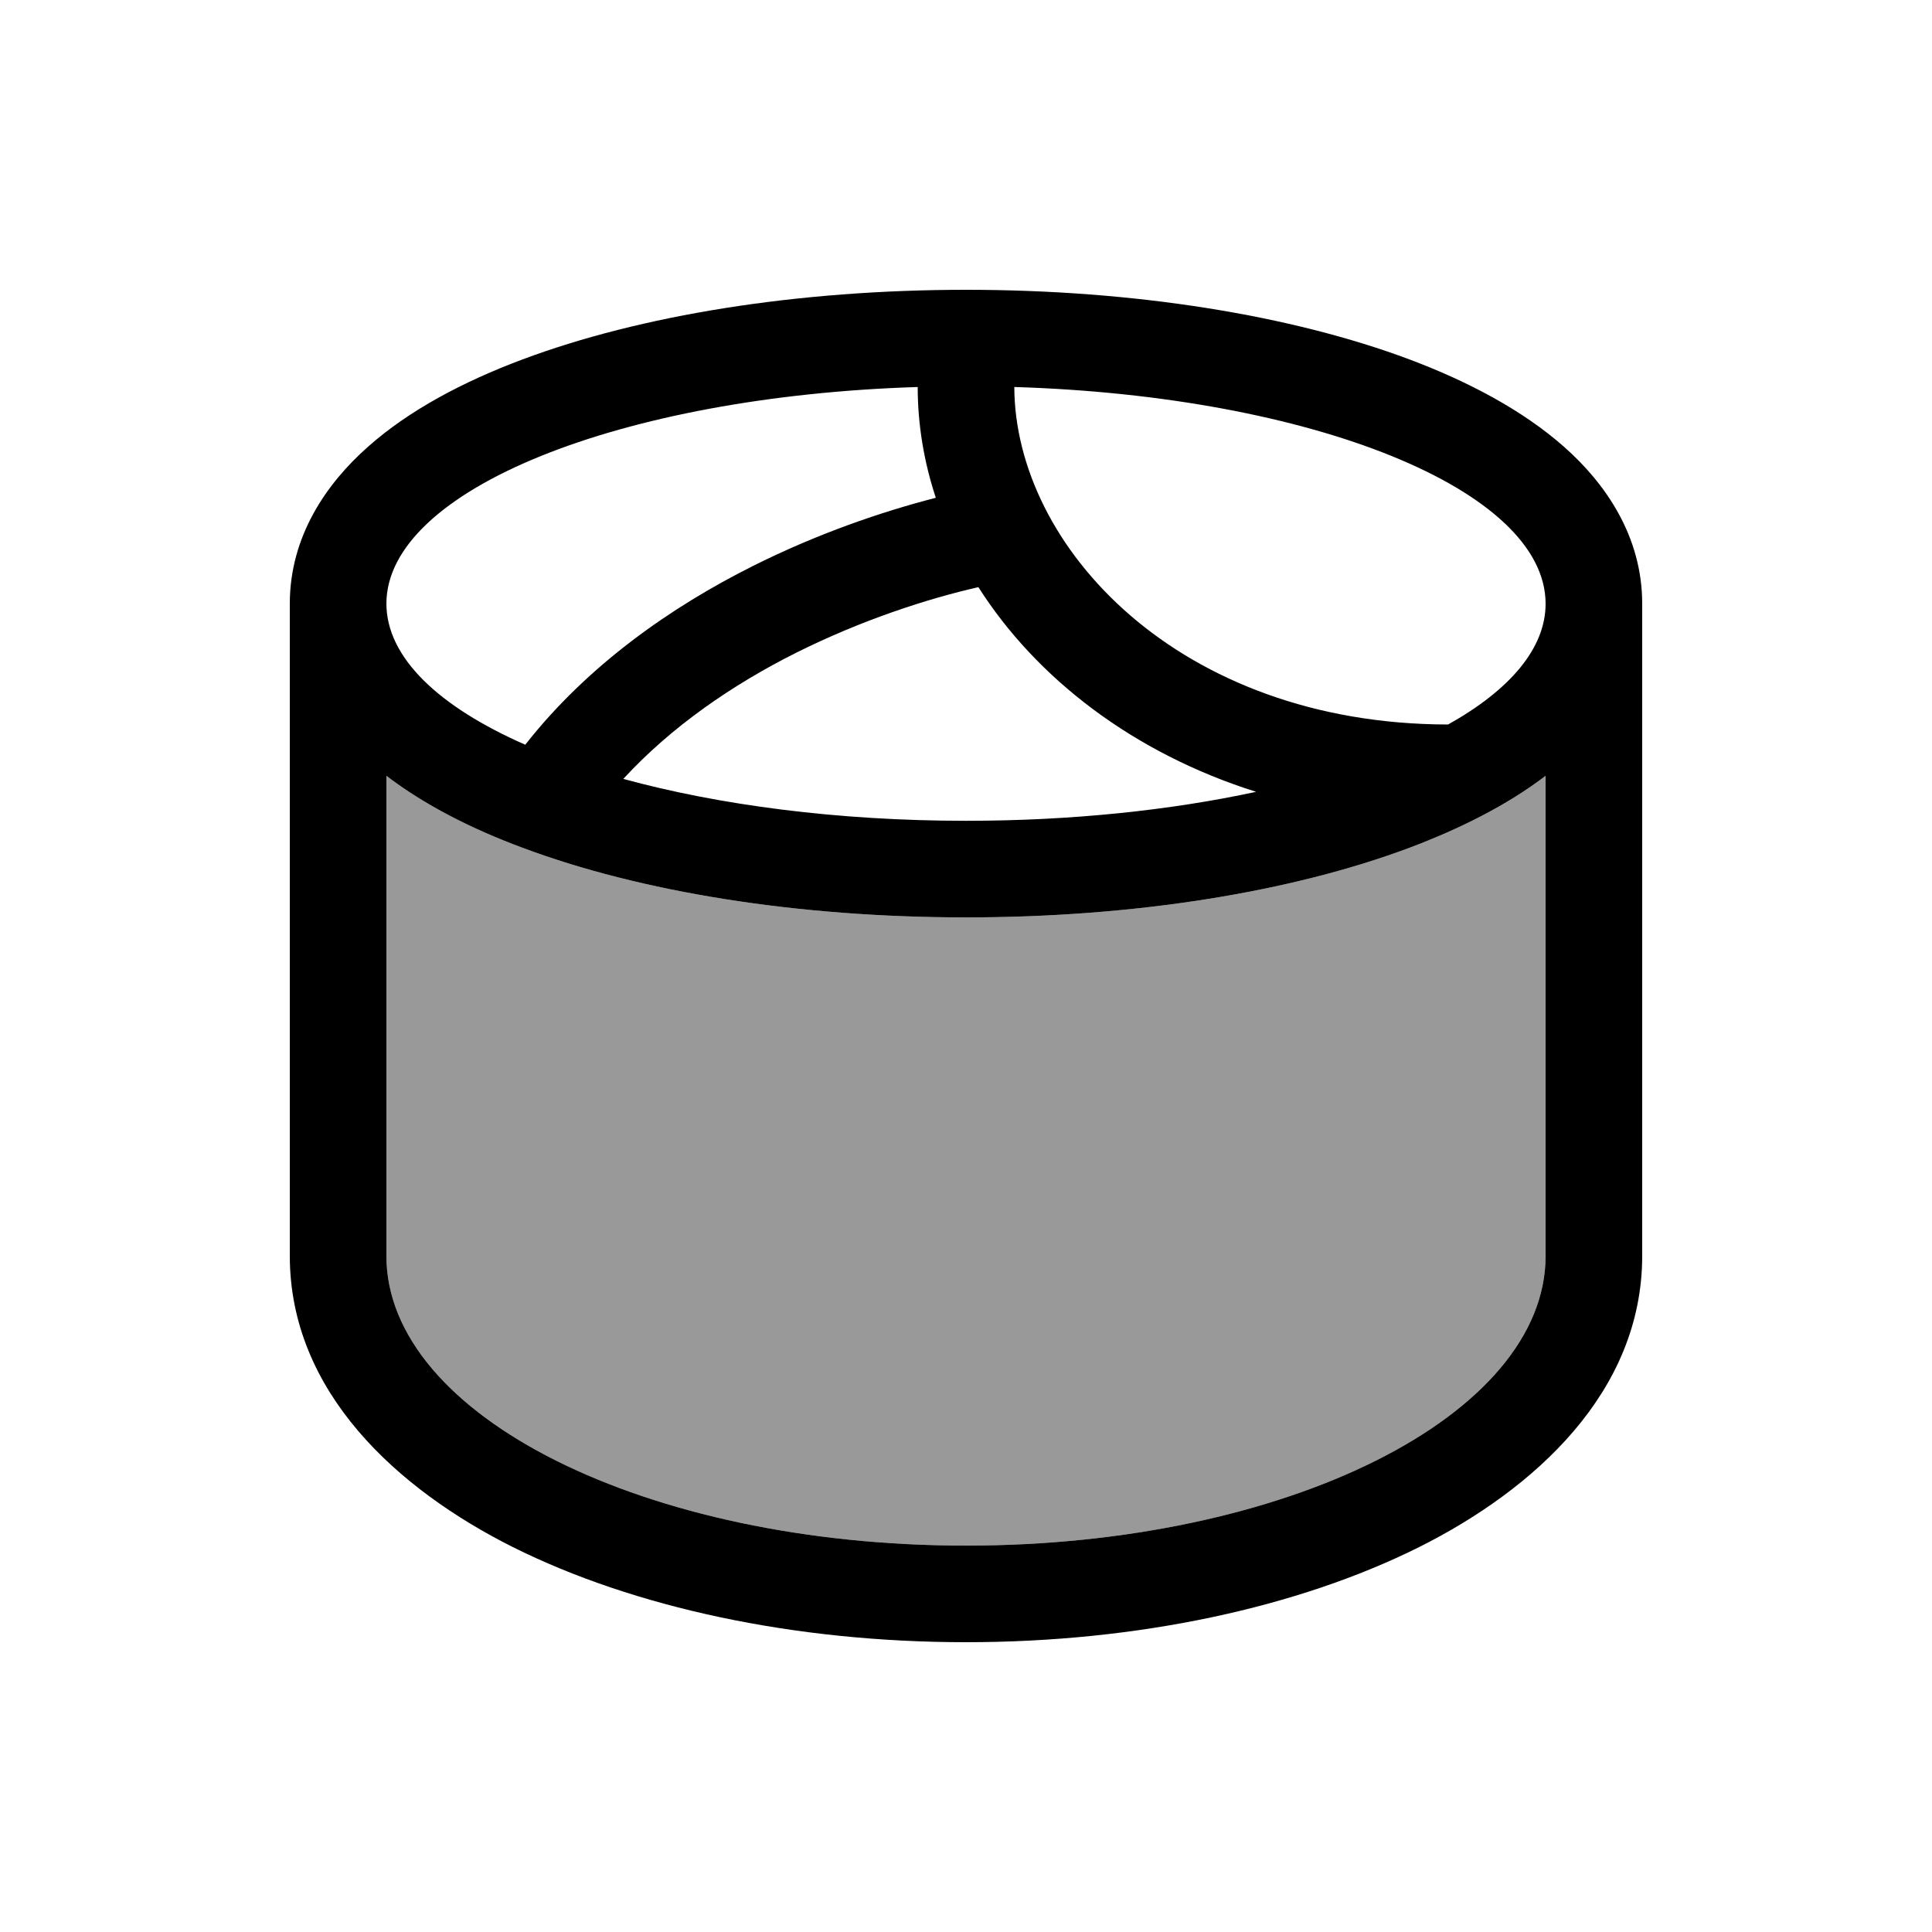 <svg xmlns="http://www.w3.org/2000/svg" viewBox="0 0 640 640"><!--! Font Awesome Pro 7.1.0 by @fontawesome - https://fontawesome.com License - https://fontawesome.com/license (Commercial License) Copyright 2025 Fonticons, Inc. --><path opacity=".4" fill="currentColor" d="M128 257C140.7 266.7 156.3 274.6 173 280.8C212.2 295.5 264.2 303.9 320 303.9C375.8 303.9 427.8 295.5 467 280.8C483.7 274.5 499.3 266.7 512 257L512 416C512 469 426 512 320 512C214 512 128 469 128 416L128 257z"/><path fill="currentColor" d="M544 200C544 177.6 531.8 160.1 518.1 148C504.4 135.9 486.4 126.4 467 119.1C427.8 104.4 375.8 96 320 96C264.2 96 212.2 104.4 173 119.1C153.5 126.4 135.5 135.9 121.9 148C108.2 160.1 96 177.6 96 200L96 416C96 461.2 131.8 493.4 169.9 512.5C210 532.5 263.1 544 320 544C376.9 544 430 532.5 470.1 512.5C508.2 493.4 544 461.2 544 416L544 200zM512 200C512 214.8 500.1 228.6 479.7 240C390.5 239.9 336.2 181.1 336 128.2C434.6 131.2 512 162.2 512 200zM128 200C128 162.3 205.4 131.3 304 128.2C304 140.7 306.1 153.1 310 164.9C292.1 169.5 270.7 176.8 249.2 187.6C222.5 201 194.8 220.2 174 246.7C145.3 234.1 128 217.8 128 199.9zM206.4 258.1C222.5 240.6 242.7 226.8 263.6 216.3C285.6 205.3 307.4 198.3 324.1 194.5C343.4 224.8 375.5 249.5 416.1 262.3C387.8 268.4 355 271.9 320 271.9C277.5 271.9 238.2 266.7 206.4 258zM128 257C140.7 266.7 156.3 274.6 173 280.8C212.2 295.5 264.2 303.9 320 303.9C375.8 303.9 427.8 295.5 467 280.8C483.7 274.5 499.3 266.7 512 257L512 416C512 469 426 512 320 512C214 512 128 469 128 416L128 257z"/></svg>